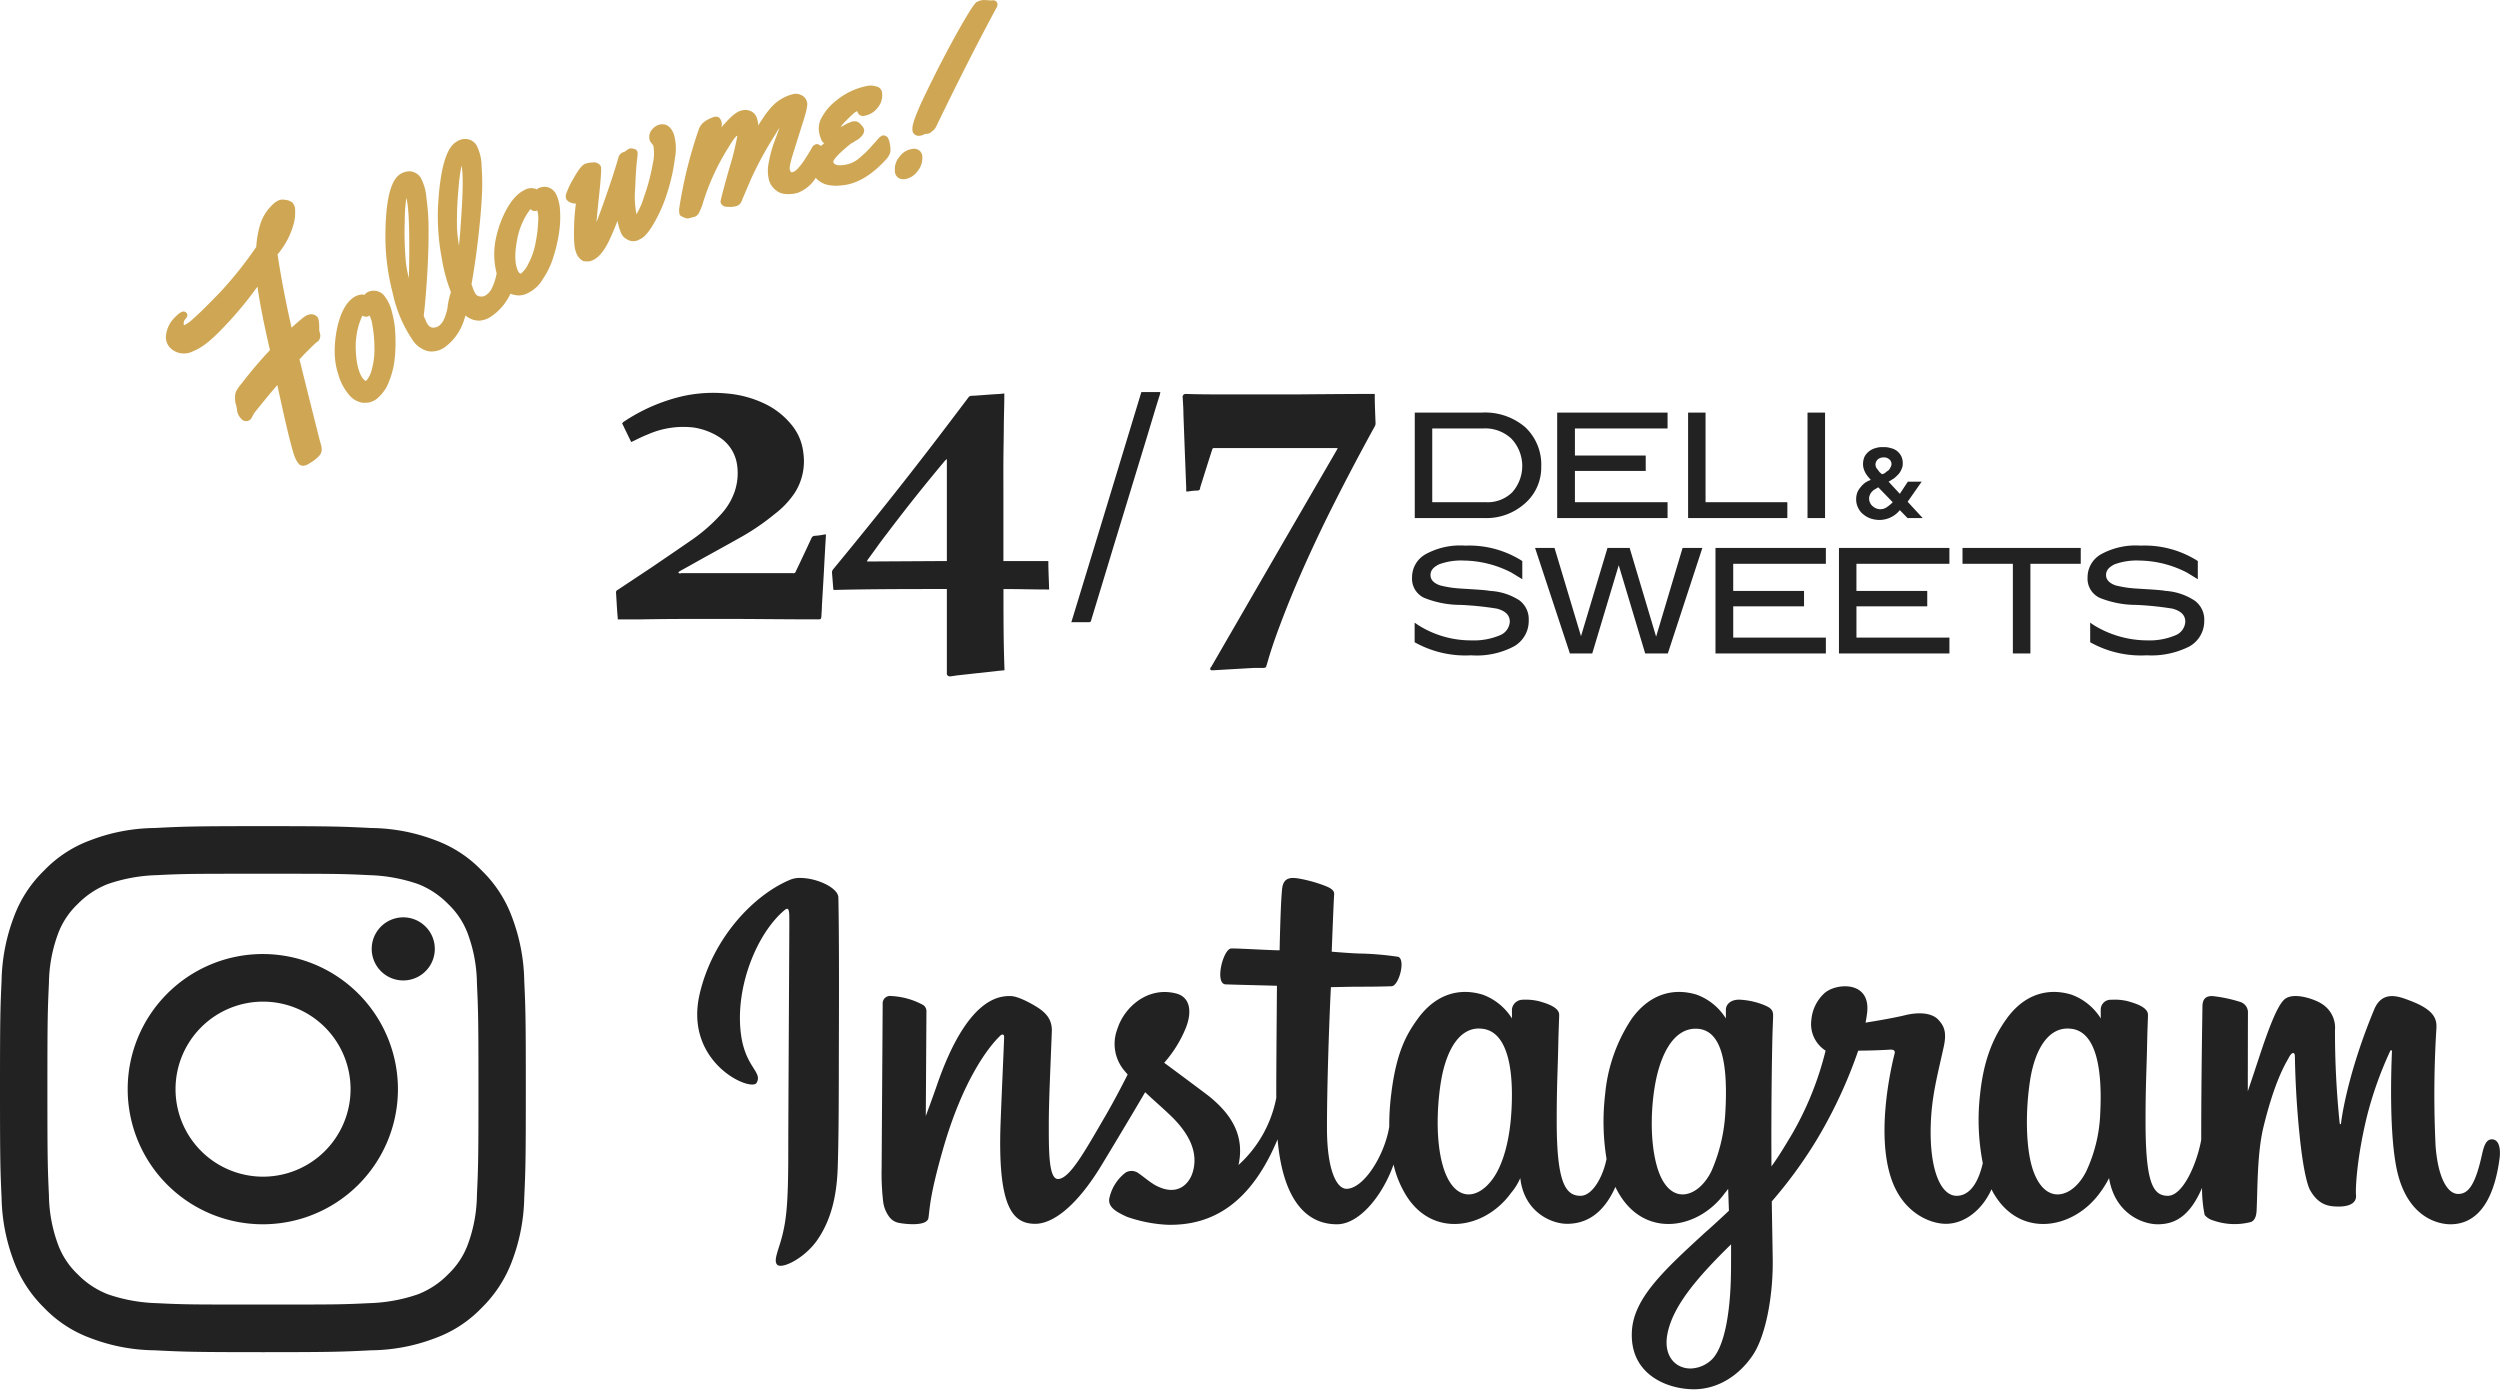 <svg id="sns_logo.svg" xmlns="http://www.w3.org/2000/svg" width="535.622" height="297.7"><defs><style>.cls-2{fill-rule:evenodd;fill:#222}</style></defs><path id="Followme_" data-name="Followme!" d="M624.352 11680.7l1.017-1.1c.5-.5 1.264-1.3 2.227-2.2.338-.3.625-.5.853-.7a1.812 1.812 0 00.254-1.7 3.523 3.523 0 00-.123-.5c.054-2.2-.206-2.7-.494-3-.58-.5-1.592-.9-3.122.4-.753.6-1.527 1.3-2.309 2-1.274-5.6-2.281-10.9-3-15.7a16.965 16.965 0 003.548-6.9 9.657 9.657 0 00.216-2.5 2.29 2.29 0 00-.6-1.7 2.965 2.965 0 00-1.707-.6c-.926-.2-1.9.3-2.971 1.5a9.656 9.656 0 00-2.177 3.7 21.267 21.267 0 00-.872 4.9 83.22 83.22 0 01-7.637 9.6c-2.6 2.7-4.619 4.7-6 5.9a7.442 7.442 0 01-1.863 1.3 1.353 1.353 0 01-.041-.5 1.273 1.273 0 01.316-.8 1.584 1.584 0 00.395-.6.661.661 0 00-.171-.8c-.763-.8-1.929.5-2.555 1.1a6.365 6.365 0 00-1.747 3.5 3.269 3.269 0 00.938 3 4.176 4.176 0 004.92.6c1.839-.7 3.922-2.4 6.368-5a78.292 78.292 0 007.339-8.8c.465 3.4 1.363 8 2.676 13.6a88.671 88.671 0 00-6.023 7.1 10.756 10.756 0 00-1.161 1.6 3.047 3.047 0 00-.3 1.5 4.878 4.878 0 00.159 1.4 5.311 5.311 0 01.262 1.2 3.062 3.062 0 00.885 1.9 1.363 1.363 0 002.067.1.754.754 0 00.085-.1l.637-1.2c1.221-1.5 2.889-3.6 4.969-6 2.017 9.4 3.3 14.6 3.912 15.8a5.191 5.191 0 00.786 1.2 1.567 1.567 0 00.835.3c.171 0 .365-.1.583-.1a13.474 13.474 0 001.522-.9 7.809 7.809 0 001.288-1.1 2.119 2.119 0 00.575-1.2 3.691 3.691 0 00-.211-1.4c-.13-.4-1.662-6.5-4.548-18.1zm19.77-10.3a8.472 8.472 0 00-1.506-3.2 2.766 2.766 0 00-2.161-1.2 2.6 2.6 0 00-1.828.5 2.507 2.507 0 01-.422.4.537.537 0 00-.388-.1 3.589 3.589 0 00-2.231.9c-1.513 1.2-2.607 3.5-3.253 6.7a24.974 24.974 0 00-.438 4.7 15.718 15.718 0 00.8 4.9 11.46 11.46 0 002.123 4.1 4.735 4.735 0 003.119 1.9h.463a3.974 3.974 0 002.8-1.1 8.75 8.75 0 002.389-3.6 17.964 17.964 0 001.18-4.9 34.345 34.345 0 00.113-5.2 21.192 21.192 0 00-.76-4.8zm-4.257 12.4a5.855 5.855 0 01-1.147 2.4.343.343 0 01-.225.1 3.77 3.77 0 01-.471-.4c-.975-1.2-1.516-3.4-1.609-6.3a16.486 16.486 0 01.415-4.4 14.777 14.777 0 011.022-2.9.739.739 0 00.4.2 1.074 1.074 0 001.079-.2h.015a6.144 6.144 0 01.633 2.1 26.6 26.6 0 01.426 4.6 16.22 16.22 0 01-.538 4.8zm39.511-37.4a2.884 2.884 0 00-1.869-1.6 2.954 2.954 0 00-1.9.2 4.553 4.553 0 00-.489.3.574.574 0 00-.367-.2 2.981 2.981 0 00-2.359.4c-1.742.9-3.281 2.9-4.578 5.9a23.679 23.679 0 00-1.4 4.5 15.95 15.95 0 00-.246 5 17.387 17.387 0 00.433 2.4c-.06.2-.12.5-.186.8a11.809 11.809 0 01-.817 2.3 3.646 3.646 0 01-1.248 1.5 1.724 1.724 0 01-1.36.3 1.2 1.2 0 01-.89-.5 7.154 7.154 0 01-.579-1.2c-.128-.4-.229-.7-.313-.9.618-3.4 1.157-7.3 1.6-11.4.29-2.6.5-5.1.618-7.4a49.822 49.822 0 00-.058-6.5 10.263 10.263 0 00-.988-4.3 2.823 2.823 0 00-2.126-1.5 3.251 3.251 0 00-2.314.6c-2.172 1.3-3.449 5.8-3.9 13.7a48.8 48.8 0 00.845 11.5 35.673 35.673 0 001.918 7 14.627 14.627 0 00-.732 3.3 10.863 10.863 0 01-.673 2.3 3.664 3.664 0 01-1.149 1.6 2.26 2.26 0 01-1.338.4 1.293 1.293 0 01-.92-.5 3.631 3.631 0 01-.655-1.2c-.151-.3-.269-.6-.365-.8.4-3.5.7-7.4.884-11.5.123-2.7.174-5.2.152-7.4a49.891 49.891 0 00-.465-6.5 10.822 10.822 0 00-1.257-4.3 3.079 3.079 0 00-2.213-1.3 3.757 3.757 0 00-2.276.7c-2.082 1.5-3.075 6.1-3.034 14a48.659 48.659 0 001.563 11.4 28.635 28.635 0 004.161 9.9 5.586 5.586 0 003.279 2.5 3.221 3.221 0 00.974.1 4.771 4.771 0 002.865-1 11.255 11.255 0 003.149-3.7 12.856 12.856 0 001.143-3 5.517 5.517 0 001.637.9 5.018 5.018 0 001.212.2 4.867 4.867 0 002.676-.9 11.485 11.485 0 003.375-3.5 8.354 8.354 0 00.757-1.4 1.021 1.021 0 00.5.2 5.434 5.434 0 001.262.2 4.427 4.427 0 002.15-.6 7.533 7.533 0 003.082-3 16.762 16.762 0 002.188-4.6 32.29 32.29 0 001.193-5 22.539 22.539 0 00.25-4.9 9.113 9.113 0 00-.802-3.5zm-31.6 17.9a29.419 29.419 0 01-.65-3.6 70.84 70.84 0 01-.218-8.6 34.246 34.246 0 01.341-5c.275 1 .576 3.3.611 8.5.025 3.4-.003 6.4-.083 8.7zm11.383-15.6c-.191 3.4-.4 6.3-.63 8.6a29.063 29.063 0 01-.422-3.6 71.538 71.538 0 01.319-8.6 35.031 35.031 0 01.654-4.9c.213 1 .371 3.3.08 8.5zm15.8 7.9a15.17 15.17 0 01-1.52 4.5 5.937 5.937 0 01-1.623 2.2c-.129 0-.306.1-.62-.5-.7-1.4-.788-3.6-.259-6.5a15.961 15.961 0 011.31-4.2 13.293 13.293 0 011.6-2.6 1.235 1.235 0 001.447.3h.006a6.284 6.284 0 01.194 2.2 27.921 27.921 0 01-.537 4.6zm26.2-25.1a3.167 3.167 0 00-1.584 1.4 2.375 2.375 0 00-.082 2.1.582.582 0 00.067.1l.608.8a9.746 9.746 0 01-.151 4 41.154 41.154 0 01-1.865 7 15.85 15.85 0 01-1.6 3.7 19.432 19.432 0 01-.286-5.4q.177-4.35.378-6c.222-1.7.165-1.9.1-2a.864.864 0 00-.78-.6 1.389 1.389 0 00-1.1 0l-.982.7h-.168a1.7 1.7 0 00-1.066 1.3c-.723 2.5-1.806 5.8-3.223 9.8-.632 1.8-1.1 3-1.448 3.9.084-1 .222-2.5.448-4.6.728-6.7.566-7.1.469-7.4a1.591 1.591 0 00-1.546-.8 5.51 5.51 0 00-1.809.3c-.449.2-1.133.7-2.455 3.1a18.023 18.023 0 00-1.584 3.3 1.731 1.731 0 00-.021 1.1 1.586 1.586 0 001 .8 2.319 2.319 0 001.1.2 45.093 45.093 0 00-.4 5.1c-.077 2.7.057 4.5.411 5.3a3.212 3.212 0 001.49 1.9 2.793 2.793 0 00.916.1 2.045 2.045 0 001.059-.2c1.3-.5 2.5-1.9 3.663-4.3q.981-2.1 1.765-4.2c.075.4.174.8.293 1.3.12.4.272.8.455 1.3a2.821 2.821 0 001.331 1.4 2.487 2.487 0 002.636 0c1-.4 2.058-1.6 3.226-3.7a31.53 31.53 0 002.781-6.5 39.656 39.656 0 001.569-7.1 11.048 11.048 0 00-.232-5.3c-.959-2.4-2.532-2.2-3.388-1.9zm49.253 2.7a1.415 1.415 0 00-1.06-.5 2.046 2.046 0 00-.79.5c-.206.2-.69.8-1.45 1.6a19.348 19.348 0 01-2.52 2.5 6.228 6.228 0 01-3.3 1.7c-2.373.4-2.526-.4-2.57-.7.008-.1.233-1 3.862-3.9a2.749 2.749 0 00.833-.5 3.868 3.868 0 001.346-1 1.867 1.867 0 00.573-1.4 2.108 2.108 0 00-.608-1 2.23 2.23 0 00-1.072-.8h-.755a8.556 8.556 0 00-1.633.7 4.8 4.8 0 01-.985.5c.148-.2.376-.5.729-.9.8-.8 1.5-1.5 2.061-2a3.851 3.851 0 01.77-.5 1.475 1.475 0 00.375.7 1.2 1.2 0 001.2.3 4.485 4.485 0 002.869-1.8 4.036 4.036 0 00.868-3.2 1.5 1.5 0 00-1.33-1.3 3.678 3.678 0 00-1.793-.1 14.865 14.865 0 00-6.863 3.3 10.844 10.844 0 00-2.709 3.1 4.916 4.916 0 00-.821 3.3 7.159 7.159 0 00.637 2.1 1.374 1.374 0 00.527.5c-.273.2-.525.4-.759.6a1.09 1.09 0 00-1.045-.4 1.473 1.473 0 00-.775.6q-.743 1.35-1.642 2.7a13.467 13.467 0 01-1.285 1.7 3.352 3.352 0 01-1.051.9 1.384 1.384 0 01-.565.1 1.317 1.317 0 01-.295-.7c-.024-.1-.1-.7.816-3.6.677-2.2 1.36-4.3 2.045-6.5.961-3 .958-3.8.848-4.2a2.154 2.154 0 00-1.183-1.5 2.6 2.6 0 00-1.943-.2 9.2 9.2 0 00-4.641 2.9 17.881 17.881 0 00-1.729 2.3 15.461 15.461 0 00-.957 1.5v-.1a6.188 6.188 0 00-.231-1.3 2.519 2.519 0 00-1.175-1.6 2.9 2.9 0 00-2.269-.2c-.842.2-1.906 1-3.348 2.6a9.794 9.794 0 00-.859 1 1.218 1.218 0 01.038-.2 2.184 2.184 0 00-.007-.9 1.832 1.832 0 00-.658-1.1 2.143 2.143 0 00-.812-.1 8.066 8.066 0 00-1.96.9 3.645 3.645 0 00-1.384 1.6 96.2 96.2 0 00-4.275 17.2 4.289 4.289 0 00.055 1.1.782.782 0 00.583.6 1.757 1.757 0 00.416.2 2.3 2.3 0 00.743.2h.167l1.466-.4a1.919 1.919 0 00.955-1.1 13.113 13.113 0 00.546-1.3 49.684 49.684 0 015.681-12.5c1.292-2.2 1.747-2.4 1.788-2.4h.067a59.372 59.372 0 01-1.742 7c-1.939 6.9-1.9 7.1-1.842 7.3a1.382 1.382 0 001.455.9 4.953 4.953 0 001.733-.1 1.722 1.722 0 001.3-1.1c1.234-2.9 2.032-4.8 2.369-5.5a77.749 77.749 0 014.929-8.9 8.8 8.8 0 01.833-1.3q-.52 1.35-1.114 3a24.088 24.088 0 00-1.151 4.2 8.551 8.551 0 00-.044 3.8 4.171 4.171 0 001.721 2.5c.885.7 2.143.8 3.785.6a.631.631 0 01.463-.1 7.871 7.871 0 003.977-3.1c.042-.1.071-.1.112-.2a4.855 4.855 0 002.5 1.5 10.081 10.081 0 001.858.2 16.816 16.816 0 002.1-.2c2.943-.5 5.859-2.4 8.671-5.5a3.676 3.676 0 00.85-1.5 5.488 5.488 0 00-.123-1.9 3.547 3.547 0 00-.402-1.2zm5.315 2.4a3.974 3.974 0 00-2.756 1.6 4.1 4.1 0 00-1.052 3.1 1.723 1.723 0 001.8 1.8h.272a4.124 4.124 0 002.759-1.7 4.453 4.453 0 001.048-3.1 1.737 1.737 0 00-2.076-1.7zm17.02-31.8l-1.818-.1a3.5 3.5 0 00-1.588.5c-.432.4-1.338 1.6-4.2 6.7-2.1 3.8-4.238 7.9-6.364 12.3-2.935 6-3.179 7.6-3.106 8.3a1.317 1.317 0 001.35 1.3h.2a4.015 4.015 0 00.989-.3.371.371 0 01.3-.1 2.174 2.174 0 00.908-.2c.106-.1.2-.1.29-.2.024 0 .047 0 .067-.1a2.555 2.555 0 001.04-1.2c4.694-9.7 9.055-18.3 12.961-25.5a.5.5 0 00.047-.1 1.486 1.486 0 00.08-.5.9.9 0 00-1.161-.8z" transform="translate(-560.188 -11603.7)" fill-rule="evenodd" fill="#cfa754"/><path id="logo" class="cls-2" d="M692.542 11736.4c0-.5-.071-1-.1-1.4-.1-1.4-.17-2.8-.269-4.3a.563.563 0 01.326-.6l7.386-4.9c2.935-2 5.87-4 8.763-6a36.261 36.261 0 005.813-5.1 13.814 13.814 0 003.062-4.9 12.244 12.244 0 00.553-6.1 8.437 8.437 0 00-3.559-5.6 14.231 14.231 0 00-5.671-2.2 18.818 18.818 0 00-9.924 1.5c-1.036.4-2.028.9-3.049 1.4l-.454.2-1.942-4 .284-.3a38.406 38.406 0 0112.59-5.5 30.323 30.323 0 019.5-.6 23.141 23.141 0 017.755 2 16.7 16.7 0 016.239 4.8 11.288 11.288 0 012.453 5.9 12.56 12.56 0 01-1.843 8.6 18.69 18.69 0 01-4.254 4.5 49.633 49.633 0 01-6.947 4.8c-3.7 2.1-7.415 4.1-11.13 6.2l-2.169 1.2c-.111.1-.215.1-.313.2a.251.251 0 00-.058.3h.144a.215.215 0 00.326 0h23.989a.528.528 0 00.653-.4c1.105-2.3 2.239-4.7 3.346-7.1a.756.756 0 01.709-.5 17.374 17.374 0 002.183-.3h.2a2.5 2.5 0 010 .3c-.155 2.6-.3 5.2-.439 7.9-.128 2.3-.269 4.6-.411 7 0 .7-.071 1.5-.114 2.3-.042.7-.2.7-.751.7-7 0-14.008-.1-21.013-.1-5.6 0-11.186 0-16.786.1h-5.1m70.55-6.5c-8.152 0-16.219 0-24.273.2a1.112 1.112 0 00-.071-.2c-.1-1.2-.184-2.3-.283-3.5a1.04 1.04 0 01.227-.7c6.427-7.8 12.727-15.6 18.9-23.6 3.432-4.4 6.734-8.8 10.066-13.2a.831.831 0 01.78-.4c2-.1 4-.3 6-.4l.95-.1c0 2.5-.1 4.8-.113 7.2s-.072 4.8-.086 7.1 0 4.8 0 7.1v14.5h9.627c0 2 .113 4 .171 6.1-3.276 0-6.494-.1-9.784-.1 0 5.8 0 11.6.227 17.4l-1.077.1-9.074 1-1.347.2h-.32a.6.6 0 01-.539-.7v-18m0-6a1.668 1.668 0 000-.2v-21.4a1.113 1.113 0 000-.2h-.086c-.1.1-.212.2-.312.3q-6.423 7.65-12.42 15.6c-1.418 1.8-2.708 3.7-4.055 5.5a4.649 4.649 0 00-.269.5zm51.282-14.9v-.8l-.227-5.9c-.128-3.2-.241-6.5-.369-9.8 0-1.2-.085-2.4-.156-3.6a.651.651 0 01.709-.8c2.836.1 5.671.1 8.507.1h15.4s10.619-.1 15.922-.1h.61v.3c0 2 .1 4 .17 6a1.288 1.288 0 01-.2.7c-3.63 6.6-7.089 13.2-10.45 20-3.6 7.4-6.933 14.8-9.811 22.5-1.063 2.8-2.028 5.6-2.836 8.5a3.052 3.052 0 00-.113.3c0 .3-.2.3-.453.4h-2.17l-8.649.5h-.439c-.269 0-.368-.2-.255-.5a.308.308 0 01.155-.2l15.322-26.5 11.541-19.9c.089-.2.17-.3.241-.5h-26.31c-.468 0-.482 0-.625.5-.85 2.6-1.687 5.3-2.537 8v.1a.514.514 0 01-.5.5h-.02a13.923 13.923 0 00-2.069.2h-.327m-24.67 28c5.019-16.4 10.019-32.9 15-49.3h4.076l-.128.6c-.893 2.8-1.771 5.8-2.651 8.7l-7.444 24.4c-1.53 5.1-3.067 10.1-4.607 15.2-.142.4-.142.4-.624.4h-3.63m87.877-44.9a13.235 13.235 0 019.343 3.1 10.989 10.989 0 013.459 8.5 10.173 10.173 0 01-3.658 8 12.377 12.377 0 01-8.422 3H863.3v-22.6h14.3zm1.034 19.2a7.525 7.525 0 005.53-2.1 8.5 8.5 0 00-.142-11.5 8.169 8.169 0 00-6.111-2.2h-10.858v15.8h11.584zm38.834 3.4h-23.646v-22.6h23.649v3.4h-19.849v5.8h15.17v3.3h-15.17v6.7h19.849v3.4zm25.662 0H921.86v-22.6h3.74v19.2h17.524v3.4zm8.083 0h-3.758v-22.6h3.758v22.6zm-26.287 6.4l-7.4 22.6h-4.849l-5.67-18.9-5.671 18.9h-4.792l-7.457-22.6h4.168l5.671 18.9 5.672-18.9h4.75l5.671 19 5.67-19h4.24zm26.456 22.6h-23.646v-22.6h23.649v3.4h-19.849v5.8H946.7v3.3h-15.17v6.7h19.849v3.4zm26.471 0h-23.661v-22.6h23.664v3.4h-19.92v5.8H973.1v3.3h-15.17v6.7h19.92v3.4zm28.141-19.2H995.2v19.2h-3.757v-19.2h-10.79v-3.4h25.334v3.4zm-131.883-3.9a15.376 15.376 0 00-8.407 1.8 5.64 5.64 0 00-2.977 5 4.505 4.505 0 002.622 4.4 21.024 21.024 0 007.827 1.5 66.97 66.97 0 017.741.8c1.829.5 2.751 1.4 2.751 2.8a3.349 3.349 0 01-2.1 2.9 14.339 14.339 0 01-6.139 1.1 21.1 21.1 0 01-11.428-3.3l-.722-.5v4.2a22.254 22.254 0 0012.108 2.8 17.069 17.069 0 009.145-1.9 6.245 6.245 0 003.19-5.6 5.026 5.026 0 00-2.028-4.3 12.812 12.812 0 00-6.281-2c-.992-.2-3.048-.3-6.181-.5a23.482 23.482 0 01-4.58-.7c-1.319-.5-1.971-1.2-1.971-2.2s.624-1.7 1.843-2.3a13.672 13.672 0 015.3-.8 22.817 22.817 0 0110.237 2.6l2.283 1.4v-3.9a21.161 21.161 0 00-12.237-3.3zm144.733 0a15.38 15.38 0 00-8.41 1.8 5.651 5.651 0 00-2.98 5 4.533 4.533 0 002.63 4.4 20.954 20.954 0 007.82 1.5 66.771 66.771 0 017.74.8c1.83.5 2.75 1.4 2.75 2.8a3.336 3.336 0 01-2.09 2.9 14.36 14.36 0 01-6.14 1.1 21.984 21.984 0 01-11.43-3.3l-.72-.5v4.2a22.275 22.275 0 0012.12 2.8 18.023 18.023 0 009.14-1.9 6.226 6.226 0 003.18-5.5 5.033 5.033 0 00-2.03-4.3 12.807 12.807 0 00-6.26-2.1c-1.01-.2-3.07-.3-6.19-.5a23.687 23.687 0 01-4.59-.7c-1.3-.5-1.97-1.2-1.97-2.2s.62-1.7 1.84-2.3a13.748 13.748 0 015.32-.8 22.753 22.753 0 0110.22 2.6l2.28 1.4v-3.9a21.131 21.131 0 00-12.23-3.3zm-46.705-5.9l-3.233-3.5 3.007-4.3h-2.964l-1.715 2.6-2.411-2.6c.4-.2.792-.5 1.163-.7a12.387 12.387 0 00.95-.9 3.468 3.468 0 00.667-1.1 2.633 2.633 0 00.255-1.2 3.374 3.374 0 00-.341-1.6 3.5 3.5 0 00-.921-1.1 3.388 3.388 0 00-1.333-.6 4.361 4.361 0 00-1.6-.2 4.433 4.433 0 00-1.616.2 3.883 3.883 0 00-1.418.7 3.587 3.587 0 00-.936 1.1 3.736 3.736 0 00-.341 1.6 3.36 3.36 0 00.128 1 5.253 5.253 0 00.369.9 8.489 8.489 0 00.538.8c.2.2.4.5.625.7-.137.1-.27.1-.4.2h-.1l-.34.2c-.119.1-.232.1-.34.2a4.992 4.992 0 00-1.022 1 3.863 3.863 0 00-.68 1.1 4.174 4.174 0 00-.255 1.4 3.991 3.991 0 00.425 1.9 3.768 3.768 0 001.106 1.4 5.075 5.075 0 001.6.9 6.14 6.14 0 001.9.3 5.637 5.637 0 004.325-2.1l1.659 1.7h3.246zm-9.6-12.6a1.921 1.921 0 011.262-.4 1.67 1.67 0 011.162.4 1.3 1.3 0 01.284 1.7 2.17 2.17 0 01-.482.7 3.687 3.687 0 00-.666.5l-.327.2-.369.1-.468-.4c-.162-.2-.314-.4-.453-.6a1.44 1.44 0 01-.341-.5 1.577 1.577 0 01-.127-.6 1.538 1.538 0 01.525-1.1zm1.985 10.2a2.369 2.369 0 01-2.411.3 2.373 2.373 0 01-.751-.5 1.8 1.8 0 01-.511-.7 1.929 1.929 0 01-.2-.9 1.6 1.6 0 01.184-.8 1.906 1.906 0 01.468-.7 2.217 2.217 0 01.653-.5l.651-.4 3.106 3.2a7.06 7.06 0 01-1.191 1z" transform="translate(-560.188 -11603.7)"/><path id="instagram" class="cls-2" d="M616.518 11808.1a28.95 28.95 0 1028.927 29 28.973 28.973 0 00-28.927-29zm0 47.7a18.75 18.75 0 1118.778-18.7 18.757 18.757 0 01-18.778 18.7zm36.827-48.8a6.759 6.759 0 01-13.518 0 6.759 6.759 0 1113.518 0zm16.543-6.8a26.68 26.68 0 00-6.5-10 26.249 26.249 0 00-9.977-6.5 39.407 39.407 0 00-13.67-2.6c-6.011-.3-7.928-.4-23.227-.4s-17.212.1-23.221.4a39.4 39.4 0 00-13.672 2.6 26.261 26.261 0 00-9.976 6.5 26.649 26.649 0 00-6.5 10 40.389 40.389 0 00-2.619 13.6c-.273 6-.338 8-.338 23.3 0 15.2.065 17.2.338 23.2a40.389 40.389 0 002.619 13.6 27.453 27.453 0 006.5 10 26.261 26.261 0 009.976 6.5 39.4 39.4 0 0013.672 2.6c6.009.3 7.927.4 23.221.4s17.216-.1 23.227-.4a39.407 39.407 0 0013.67-2.6 26.249 26.249 0 009.977-6.5 27.486 27.486 0 006.5-10 40.342 40.342 0 002.618-13.6c.274-6 .338-8 .338-23.2 0-15.3-.064-17.3-.338-23.3a40.342 40.342 0 00-2.618-13.6zm-7.521 59.6a31.478 31.478 0 01-1.937 10.5 16.865 16.865 0 01-4.214 6.4 18.292 18.292 0 01-6.48 4.3 35 35 0 01-10.455 1.9c-5.941.3-7.72.3-22.763.3s-16.817 0-22.759-.3a35.029 35.029 0 01-10.458-1.9 18.3 18.3 0 01-6.479-4.3 16.876 16.876 0 01-4.214-6.4 31.538 31.538 0 01-1.936-10.5c-.27-5.9-.329-7.7-.329-22.7 0-15.1.059-16.9.329-22.8a31.538 31.538 0 011.936-10.5 16.876 16.876 0 014.214-6.4 18.3 18.3 0 016.479-4.3 35.029 35.029 0 0110.458-1.9c5.942-.3 7.721-.3 22.759-.3s16.822 0 22.763.3a35 35 0 0110.455 1.9 18.292 18.292 0 016.48 4.3 16.865 16.865 0 014.214 6.4 31.478 31.478 0 011.937 10.5c.272 5.9.331 7.7.331 22.8.002 15-.059 16.8-.331 22.7zm431.7-12c-1.14 0-1.67 1.2-2.1 3.2-1.51 6.9-3.08 8.5-5.12 8.5-2.27 0-4.32-3.4-4.84-10.3a229.164 229.164 0 01.18-25.2c.11-2-.45-4-5.89-6-2.34-.9-5.75-2.1-7.45 2-4.78 11.5-6.66 20.7-7.1 24.4-.02.2-.26.3-.3-.2a190.446 190.446 0 01-.99-19.8 6.028 6.028 0 00-2.94-5.7c-1.59-1-6.43-2.7-8.17-.6-1.51 1.7-3.25 6.4-5.07 11.9-1.48 4.5-2.5 7.5-2.5 7.5s.01-12.1.03-16.7a2.356 2.356 0 00-1.54-2.4 30.189 30.189 0 00-6.14-1.3c-1.66 0-2.07 1-2.07 2.3 0 .2-.26 16-.26 27v1.5c-.92 5.1-3.9 12-7.15 12s-4.78-2.9-4.78-16c0-7.7.23-11 .34-16.6.06-3.2.19-5.6.18-6.2-.02-1.7-2.97-2.5-4.34-2.9a11.493 11.493 0 00-3.52-.3 2.116 2.116 0 00-2.26 2.1c0 .6.01 1.9.01 1.9a12.4 12.4 0 00-6.28-5.1c-4.921-1.5-10.054-.2-13.924 5.2-3.078 4.3-4.931 9.2-5.661 16.2a48.05 48.05 0 00.587 14.7c-1.143 5-3.27 7-5.6 7-3.382 0-5.834-5.5-5.551-15.1.186-6.3 1.445-10.7 2.82-17 .583-2.8.108-4.2-1.087-5.5-1.093-1.3-3.426-1.9-6.78-1.2-2.387.6-5.8 1.2-8.926 1.7 0 0 .185-.8.342-2.1.81-7-6.749-6.4-9.156-4.2a8.752 8.752 0 00-2.791 5.7 6.744 6.744 0 003.049 6.6 68 68 0 01-7.144 17.8c-1.617 2.7-2.857 4.8-4.456 7 0-.8-.008-1.7-.01-2.5-.041-11.5.115-20.5.182-23.8.065-3.2.194-5.5.187-6.1-.02-1.3-.749-1.7-2.265-2.3a16.061 16.061 0 00-4.567-1c-2.075-.2-3.326.9-3.292 2.2v1.8a12.388 12.388 0 00-6.277-5.1c-4.919-1.5-10.05-.2-13.922 5.2a34.863 34.863 0 00-5.663 16.1 49.9 49.9 0 00.293 13.9c-.78 3.9-3.033 7.9-5.575 7.9-3.248 0-5.1-2.9-5.1-16 0-7.7.231-11 .342-16.6.066-3.2.193-5.6.186-6.2-.025-1.7-2.977-2.5-4.35-2.9a12.228 12.228 0 00-3.626-.3 2.323 2.323 0 00-2.141 2v2a12.4 12.4 0 00-6.279-5.1c-4.921-1.5-10.022-.2-13.923 5.2-2.543 3.5-4.605 7.4-5.661 16.1a53.339 53.339 0 00-.423 7c-1.014 6.2-5.5 13.3-9.16 13.3-2.144 0-4.185-4.1-4.185-13 0-11.8.731-28.6.852-30.2 0 0 4.633-.1 5.527-.1 2.314 0 4.4 0 7.477-.1 1.543-.1 3.03-5.6 1.438-6.3a64.826 64.826 0 00-7.844-.7c-1.7 0-6.434-.4-6.434-.4s.425-11.1.525-12.3c.083-1-1.187-1.5-1.916-1.8a31.175 31.175 0 00-5.239-1.5 10.844 10.844 0 00-1.612-.2c-1.488 0-2.216.7-2.391 2.4-.348 3.3-.528 13.1-.528 13.1-1.906 0-8.414-.4-10.319-.4-1.773 0-3.683 7.6-1.234 7.7 2.816.1 7.726.2 10.98.3 0 0-.146 17.1-.146 22.4 0 .5 0 1.1.009 1.6a26.082 26.082 0 01-8.1 14.4c1.354-6.2-1.41-10.8-6.4-14.8-1.836-1.4-5.462-4.1-9.518-7.1a26.189 26.189 0 004.436-7c1.474-3.3 1.538-7.1-2.086-7.9-5.987-1.4-10.924 3-12.4 7.7a8.9 8.9 0 001.7 9.1c.161.2.339.4.523.6-1.352 2.7-3.208 6.2-4.782 8.9-4.364 7.5-7.661 13.5-10.155 13.5-1.991 0-1.961-6.1-1.961-11.7 0-4.9.36-12.3.649-19.9.094-2.5-1.166-4-3.277-5.3-1.285-.8-4.024-2.3-5.608-2.3-2.374 0-9.224.3-15.7 19-.816 2.4-2.418 6.7-2.418 6.7l.139-22.5a1.566 1.566 0 00-.925-1.4 15.877 15.877 0 00-6.6-1.8 1.588 1.588 0 00-1.852 1.7l-.225 35.2a52.211 52.211 0 00.335 7.2 6.851 6.851 0 001.219 3.1 3.339 3.339 0 002.147 1.4c.94.2 6.073.9 6.339-1.1.321-2.4.332-4.9 3.028-14.4 4.2-14.8 9.668-22 12.243-24.5.449-.5.96-.5.937.2-.109 3.3-.5 11.4-.754 18.2-.7 18.4 2.647 21.8 7.429 21.8 3.659 0 8.817-3.6 14.341-12.8 3.447-5.7 6.794-11.3 9.2-15.4 1.676 1.6 3.557 3.2 5.435 5 4.37 4.2 5.8 8.1 4.848 11.8-.726 2.9-3.468 5.8-8.341 3-1.424-.9-2.031-1.5-3.458-2.5a2.526 2.526 0 00-2.644-.1 9.411 9.411 0 00-3.463 5.3c-.582 2.1 1.531 3.2 3.722 4.2a30.634 30.634 0 008.521 1.7c10.068.3 18.135-4.9 23.751-18.3 1 11.6 5.284 18.2 12.716 18.2 4.967 0 9.947-6.5 12.127-12.8a22.1 22.1 0 002.749 6.7c5.724 9.1 16.836 7.1 22.417-.6a12.83 12.83 0 001.988-3.2c.813 7.3 6.673 9.8 10.026 9.8 3.759 0 7.638-1.8 10.353-7.9a15.851 15.851 0 001.048 1.9c5.727 9.1 16.838 7.1 22.417-.6a8.485 8.485 0 00.693-.9l.163 4.7s-3.182 3-5.139 4.7c-8.61 7.9-15.153 13.9-15.636 20.9-.613 8.9 6.6 12.2 12.051 12.6 5.791.5 10.756-2.7 13.8-7.2 2.682-3.9 4.439-12.4 4.307-20.8-.048-3.4-.136-7.6-.2-12.2a96.33 96.33 0 009.565-13.1 101.011 101.011 0 008.954-19.2s3.184 0 6.577-.2c1.087-.1 1.4.2 1.2.9-.243 1-4.292 16.6-.6 27 2.529 7.1 8.231 9.4 11.613 9.4 3.956 0 7.736-2.9 9.77-7.4a10.572 10.572 0 00.778 1.4c5.723 9.1 16.794 7.1 22.414-.6a21.6 21.6 0 001.99-3.2c1.21 7.5 7.06 9.9 10.42 9.9 3.49 0 6.8-1.5 9.5-7.8a28.41 28.41 0 00.56 5.8 3.641 3.641 0 001.89 1.2 13.777 13.777 0 007.66.4c.84-.1 1.49-.8 1.58-2.5.23-4.6.09-12.2 1.46-17.9 2.32-9.5 4.47-13.2 5.5-15 .57-1.1 1.22-1.2 1.24-.2.05 2.2.15 8.7 1.05 17.3.66 6.4 1.54 10.2 2.22 11.4 1.92 3.4 4.3 3.5 6.24 3.5 1.24 0 3.82-.3 3.58-2.5-.11-1 .09-7.6 2.37-16.9a80.287 80.287 0 014.86-13.7c.34-.8.49-.2.48-.1-.19 4.2-.61 18 1.11 25.6 2.33 10.2 9.07 11.4 11.42 11.4 5.01 0 9.11-3.8 10.5-13.9.349-2.4-.141-4.3-1.621-4.3zm-210.048-6.2c-.287 5.3-1.323 9.8-2.986 13-1.563 3-3.918 5-6.188 5-2.1 0-4.136-1.7-5.4-5.7-1.892-6.1-1.247-14.4-.46-18.9 1.167-6.6 4.092-11.4 8.661-10.9 4.695.4 6.977 6.5 6.376 17.5zm45.837.1a36.025 36.025 0 01-2.989 12.9c-1.517 3.1-3.9 5-6.19 5-2.125 0-4.175-1.7-5.4-5.7-1.732-5.8-1.318-13.3-.459-18 1.113-6.1 3.811-11.8 8.66-11.8 4.722 0 7.045 5.2 6.381 17.6zm1.195 34.2c-.062 9.2-1.5 17.2-4.591 19.5a6.792 6.792 0 01-4.088 1.5c-3.168 0-5.817-2.6-4.961-7.3 1.08-5.9 6.181-12 13.653-19.3.003 0 .017 1.6-.01 5.6zm79.126-34.1a32.108 32.108 0 01-2.99 12.8c-1.52 3.1-3.89 5-6.17 5-2.124 0-4.176-1.7-5.417-5.7-1.407-4.6-1.473-12.3-.46-18.8s3.9-11.5 8.657-11c4.693.4 6.893 6.5 6.383 17.7zm-270.364-45.8c.2 10.3.113 27.4.1 33.3-.01 6.3 0 17.5-.243 24.6-.2 5.8-1.327 11.2-4.538 15.7-2.68 3.7-7.3 6-8.389 5.1-.969-.9.31-3.2 1.106-6.5s1.225-6.7 1.225-17.3c0-7.8.227-45.3.227-49.5 0-2.3.052-3.6-1.031-2.7-5.827 4.9-10.46 16.1-9.4 26 .821 7.7 4.811 8.6 3.414 11-1.186 2-15.654-4.3-12.178-19.1 2.748-11.8 11.438-21.1 19.341-24.4a5.193 5.193 0 012.221-.4c3.509 0 8.107 2.1 8.145 4.2z" transform="translate(-560.188 -11603.7)"/></svg>